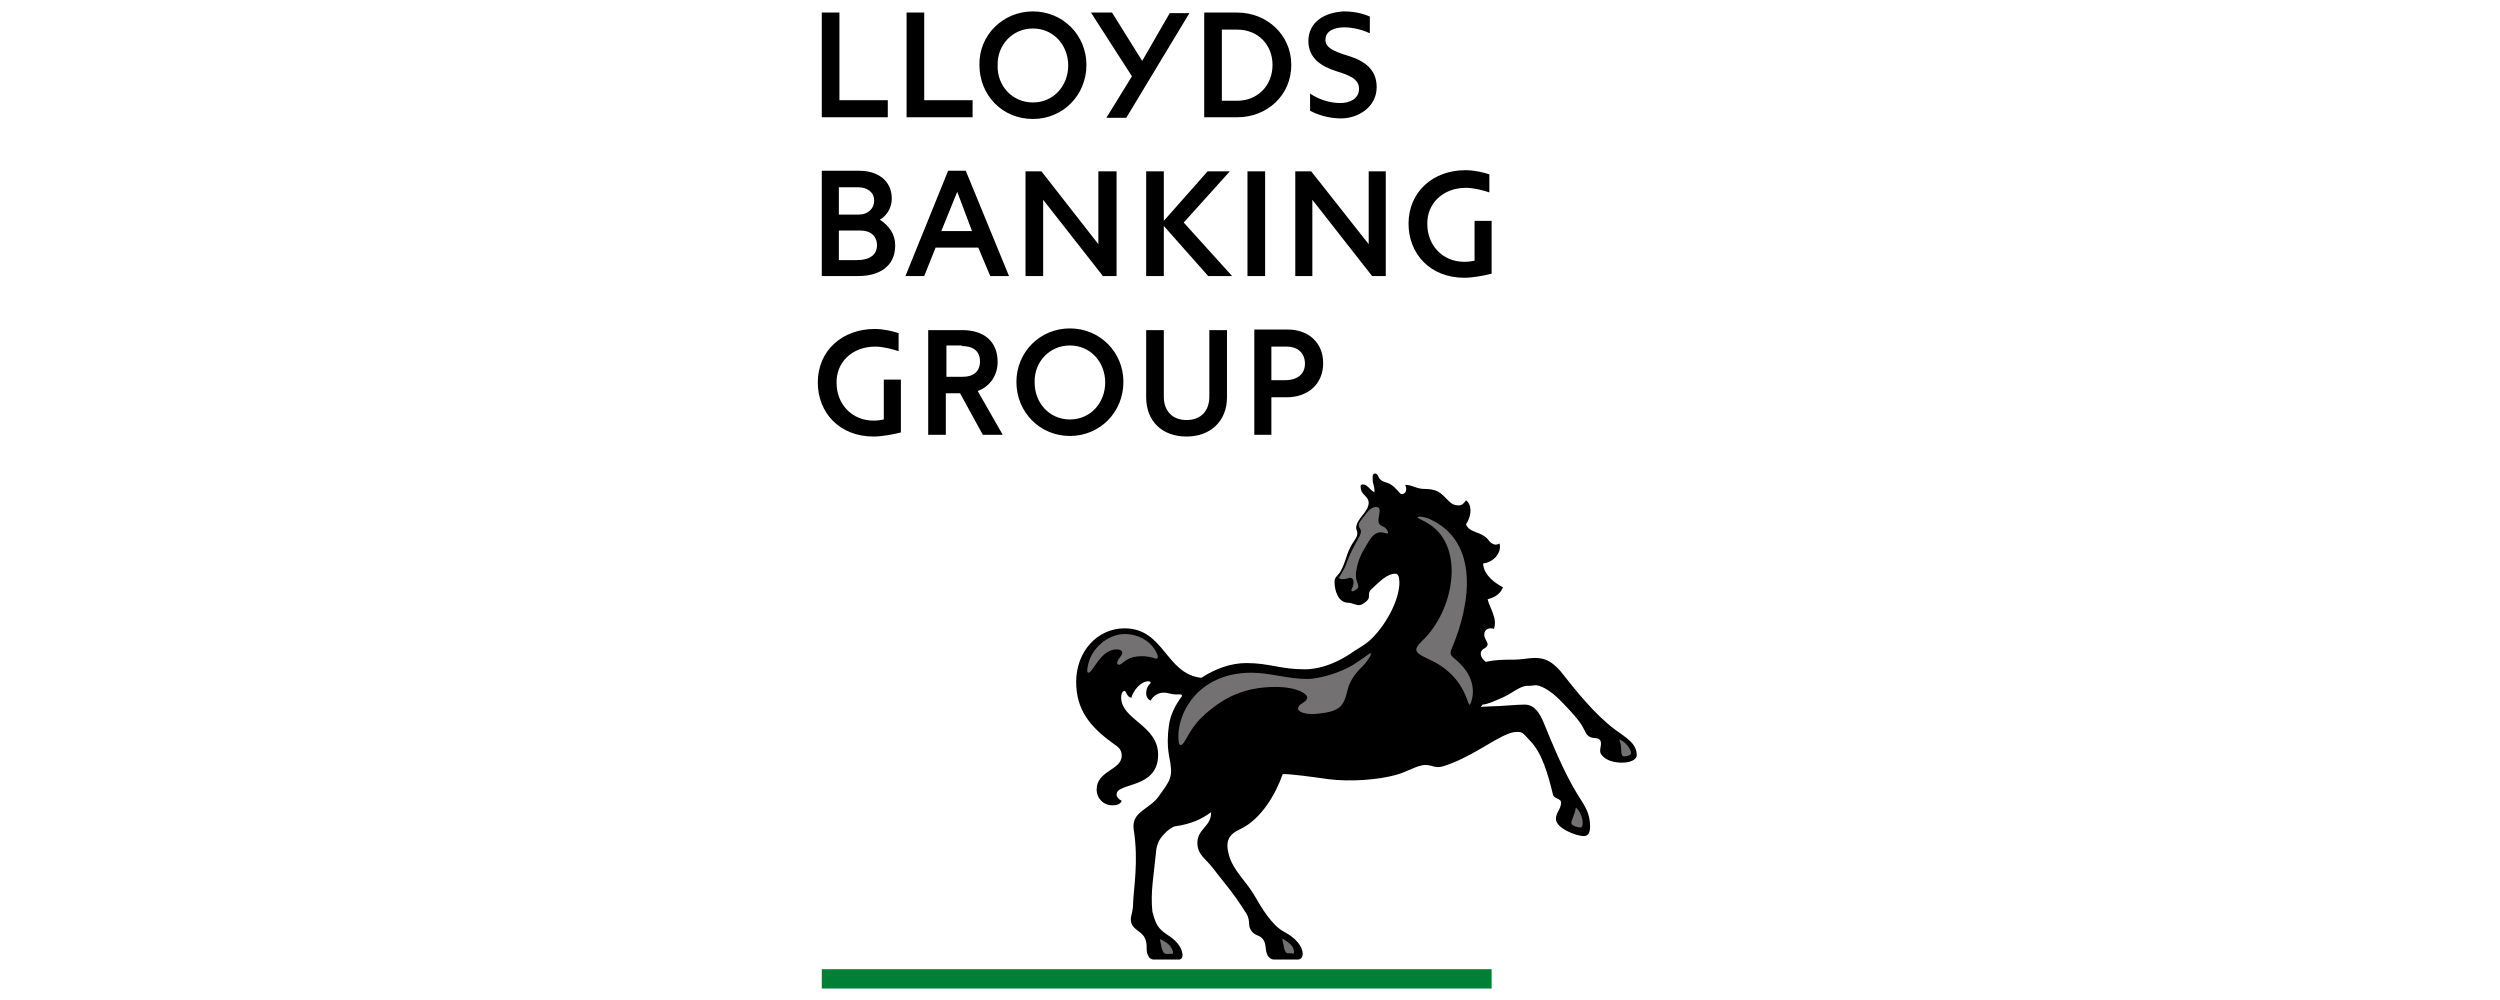 <svg width="220" height="88" viewBox="0 0 220 88" fill="none" xmlns="http://www.w3.org/2000/svg">
<g clip-path="url(#clip0_2542_6156)">
<path d="M142.131 64.208C143.082 64.909 144.034 65.41 144.034 66.462C144.034 66.762 143.633 67.113 142.732 67.113C142.031 67.113 141.279 66.913 140.929 66.412C140.628 66.061 141.029 65.561 140.828 65.16C140.628 64.859 140.228 65.01 139.927 64.859C139.576 64.659 139.576 64.509 139.326 64.058C139.076 63.507 138.224 62.556 137.223 61.554C136.371 60.703 135.47 60.252 135.069 60.302C134.769 60.352 134.669 60.352 134.418 60.352C133.717 60.352 133.066 61.053 132.064 61.454C131.363 61.755 130.962 61.955 130.462 62.005L130.311 62.206L131.263 62.155C132.114 62.155 133.316 62.005 134.168 62.005C135.069 62.005 135.52 62.806 135.87 63.657C136.572 65.36 137.573 67.865 138.825 69.918C139.426 70.869 139.927 71.52 139.927 72.722C139.927 73.073 139.877 73.574 139.376 73.574C138.675 73.574 136.922 72.873 136.922 72.071C136.922 71.47 137.373 71.22 137.373 70.619C137.373 70.268 136.822 70.318 136.672 69.968C136.221 68.115 135.72 66.312 134.669 65.21C134.118 64.659 134.068 64.409 133.567 64.409C133.266 64.409 133.016 64.459 132.765 64.559C131.313 65.11 129.41 66.663 127.056 67.414C126.155 67.714 126.004 67.163 125.053 67.364H125.103C124.352 67.514 123.751 67.965 122.749 68.215C121.297 68.616 118.843 68.816 116.889 68.566C115.487 68.365 113.684 68.115 112.883 68.115C112.282 69.818 111.03 72.071 109.127 72.973C108.125 73.424 107.825 74.025 108.125 75.176C108.476 76.579 109.728 77.63 110.379 78.782C110.98 79.834 111.931 81.437 112.983 81.988C114.035 82.539 114.636 83.29 114.636 83.941C114.636 84.241 114.485 84.442 114.185 84.442H112.131C111.831 84.442 111.681 84.241 111.581 84.141C111.28 83.59 111.48 83.09 111.13 82.639C110.829 82.288 110.629 82.388 110.278 82.088C109.677 81.487 110.128 81.136 109.677 80.385C108.375 78.331 107.824 77.831 106.723 76.378C106.122 75.577 105.37 75.227 105.37 74.175C105.37 72.923 106.622 72.723 106.572 71.471C105.771 72.071 104.82 72.522 103.367 72.723C103.167 72.773 102.666 73.123 102.466 73.374C101.965 73.874 101.765 74.375 101.715 75.126C101.564 76.829 101.214 78.532 101.414 80.235C101.715 81.337 101.865 81.687 102.766 82.288C103.317 82.639 103.968 83.19 104.068 83.991C104.068 84.191 104.018 84.442 103.718 84.442H101.514C101.314 84.442 101.114 84.292 101.063 84.141C100.813 83.691 100.963 83.39 100.863 82.889C100.663 81.838 99.511 81.938 99.511 80.886C99.511 80.586 99.711 80.185 99.711 79.534C99.761 78.082 100.212 75.778 99.761 72.973C99.561 71.32 101.264 71.27 102.115 69.868C102.666 69.067 102.466 69.417 102.816 68.816C103.117 68.215 103.067 67.765 103.017 67.364C103.017 66.913 102.566 65.912 102.866 63.858C102.967 62.957 103.417 62.055 104.018 61.254C104.018 61.204 104.018 61.104 103.818 61.104C102.967 61.154 102.967 60.953 102.366 60.953C101.815 60.953 101.364 61.404 101.264 61.654C100.963 61.554 100.863 61.204 100.863 61.053C100.863 60.753 100.913 60.453 101.214 60.152C101.314 60.052 101.214 59.952 101.063 59.952C100.362 59.952 99.711 60.803 99.561 61.404C99.16 61.354 99.11 60.803 98.96 60.803C98.76 60.803 98.66 61.104 98.66 61.354C98.66 63.358 101.915 63.808 101.915 66.412C101.915 69.467 98.259 68.816 98.259 69.918C98.259 70.118 98.409 70.319 98.71 70.469C98.61 70.77 98.259 70.87 97.909 70.87C97.107 70.87 96.506 70.269 96.506 69.467C96.506 67.815 98.71 67.765 98.71 66.513C98.71 65.912 98.359 65.711 98.009 65.461C95.905 63.958 94.703 62.456 94.703 60.002C94.703 57.348 96.556 55.294 98.96 55.294C102.466 55.294 102.566 59.301 105.721 59.651C106.923 58.85 108.325 58.349 109.678 58.349C111.731 58.349 112.633 58.9 114.836 58.9C115.688 58.9 117.19 58.65 118.943 57.448C119.594 56.997 119.895 56.897 120.495 56.396C121.848 55.194 123.15 52.89 123.15 51.238V51.338C123.15 50.787 123.05 50.486 122.799 50.486C122.048 50.486 121.397 51.187 120.645 51.889C120.195 52.389 120.896 52.59 119.844 53.191C119.494 53.391 119.043 53.041 118.642 53.041C117.791 53.041 117.44 52.039 117.44 51.188C117.44 50.737 117.791 50.637 117.991 50.236C118.442 49.385 118.392 49.084 118.792 48.233C119.043 47.682 119.493 47.281 119.444 46.881C119.444 46.73 119.343 46.63 119.343 46.48C119.343 45.629 120.445 45.078 120.445 44.226C120.445 43.775 119.894 43.525 119.794 43.175C119.694 42.824 119.744 42.724 119.744 42.724C119.794 42.674 119.844 42.624 119.894 42.624C120.345 42.624 120.495 43.075 120.946 43.325C120.996 42.774 120.796 42.624 120.796 42.223C120.796 42.023 120.745 41.672 120.996 41.672C121.296 41.672 121.246 42.023 121.497 42.223C121.797 42.473 122.098 42.423 122.448 42.674C122.899 42.974 123.149 43.425 123.3 43.475C123.751 43.525 123.851 43.024 123.65 42.674C124.151 42.623 124.652 43.024 125.303 43.024C126.355 43.024 126.655 43.325 126.855 43.475C127.506 44.026 127.657 44.477 128.358 44.477C128.709 44.477 128.909 44.176 129.009 44.026C129.51 44.377 129.56 45.328 129.009 46.13C129.209 46.781 130.161 46.83 130.612 47.181C131.062 47.482 130.962 47.632 131.313 47.832C131.563 47.983 131.764 47.932 131.964 47.832C132.164 48.684 131.413 49.485 130.512 49.585C130.562 50.687 131.714 51.388 132.264 51.689C131.964 52.389 131.413 52.59 130.912 52.74C131.062 53.441 131.814 54.443 131.463 55.344C131.112 55.194 130.612 55.344 130.612 55.845C130.612 56.396 131.313 56.697 130.561 57.097C130.211 57.297 130.161 57.798 130.762 58.249C131.563 58.049 132.364 58.049 133.266 58.049C133.817 58.049 134.568 57.898 135.069 57.898C136.02 57.898 136.571 58.249 137.272 59C138.775 60.903 140.328 62.856 142.131 64.208Z" fill="black"/>
<path d="M95.805 59.199C96.156 59.199 96.857 57.146 98.259 57.146C98.66 57.146 98.76 57.296 98.76 57.446C98.76 57.747 98.309 57.997 98.309 58.348C98.309 58.398 98.359 58.498 98.459 58.498C98.81 58.498 99.06 57.747 100.463 57.747C100.863 57.747 101.164 57.797 101.514 57.897C101.665 57.947 101.965 58.097 101.865 57.647C101.514 56.695 100.463 55.794 98.96 55.794C97.458 55.794 95.905 57.146 95.705 58.748C95.655 58.999 95.655 59.199 95.805 59.199ZM121.697 46.328C121.297 46.178 121.247 45.928 121.347 45.427C121.447 44.876 121.447 44.676 121.196 44.626C120.996 44.575 120.696 44.676 120.395 44.976C120.145 45.327 119.744 45.727 119.594 46.078C119.444 46.529 119.995 46.479 119.644 47.18C118.993 48.382 118.843 48.632 118.542 49.434C118.242 50.285 118.041 50.436 117.891 50.736C117.691 50.986 118.142 51.036 118.642 50.886C119.193 50.686 119.193 51.337 118.993 51.738C118.843 52.038 118.943 52.188 119.394 51.838C119.794 51.537 119.193 51.287 119.343 50.285C119.494 49.384 119.694 48.883 120.245 47.982C120.696 47.18 121.096 46.629 121.948 46.93C122.298 47.079 122.148 46.529 121.697 46.328ZM139.076 72.822C139.226 72.822 139.276 72.621 139.276 72.421C139.276 71.97 139.026 71.319 138.675 71.069C138.575 71.72 138.275 72.171 138.275 72.421C138.275 72.671 138.876 72.822 139.076 72.822ZM142.932 66.561C143.183 66.561 143.533 66.461 143.533 66.261C143.533 65.91 142.982 65.209 142.481 65.059C142.832 65.76 142.481 66.561 142.932 66.561ZM125.804 58.047C129.31 59.65 129.11 62.655 129.41 61.904C129.56 61.603 130.011 60.151 128.759 58.699C127.807 57.597 127.407 57.847 127.807 56.946C129.36 53.24 130.311 47.63 125.704 45.627C125.153 45.427 124.752 45.427 124.752 45.527C124.752 45.627 125.253 45.777 125.854 46.178C128.909 48.232 127.958 53.741 125.153 56.395C124.201 57.296 124.652 57.496 125.804 58.047ZM113.734 83.94C113.985 83.94 113.834 83.589 113.784 83.389C113.584 83.038 113.183 82.788 112.833 82.588C112.933 82.938 112.983 83.89 113.334 83.89H113.734M103.117 83.94C103.367 83.94 103.167 83.589 103.067 83.389C102.866 83.038 102.416 82.788 102.065 82.638C102.165 82.988 102.215 83.94 102.616 83.94H103.117ZM115.988 62.805C117.941 62.605 118.242 62.154 118.592 60.702C118.742 60.001 119.243 59.299 119.694 58.849C119.995 58.548 120.245 58.298 120.545 57.797C120.646 57.597 120.696 57.447 120.545 57.497C120.345 57.647 119.694 58.098 119.394 58.298C118.041 59.249 115.938 59.75 115.087 59.75C113.284 59.75 111.781 59.199 110.128 59.199C105.271 59.199 103.468 63.006 103.718 65.209C103.768 65.56 103.818 65.56 103.918 65.56C104.269 65.56 104.57 64.258 105.771 63.106C107.574 61.403 109.477 60.451 112.232 60.451C114.235 60.451 115.036 61.102 115.036 61.353C115.036 61.853 114.185 61.904 114.235 62.404C114.235 62.555 114.736 62.956 115.988 62.805Z" fill="#747172"/>
<path d="M72.316 85.291H131.263V86.994H72.316V85.291Z" fill="#008037"/>
<path d="M131.013 15.328C130.562 15.177 129.761 14.977 128.959 14.977C126.105 14.977 123.951 16.88 123.951 19.685C123.951 22.339 125.854 24.443 128.859 24.443C129.61 24.443 130.662 24.242 131.213 24.092H131.263V19.434H129.761V22.94C129.56 22.99 129.21 23.04 128.859 23.04C126.906 23.04 125.604 21.538 125.604 19.735C125.554 17.932 126.956 16.529 129.01 16.529C129.661 16.529 130.462 16.73 131.063 16.93V15.327M79.027 29.301C78.577 29.15 77.775 28.95 76.974 28.95C74.119 28.95 71.966 30.853 71.966 33.658C71.966 36.312 73.869 38.415 76.874 38.415C77.625 38.415 78.677 38.215 79.228 38.065H79.278V33.407H77.775V36.913C77.575 36.963 77.225 37.013 76.874 37.013C74.921 37.013 73.619 35.511 73.619 33.708C73.569 31.905 74.971 30.502 77.024 30.502C77.675 30.502 78.477 30.703 79.078 30.903V29.3H79.027V29.301ZM94.152 36.913C95.955 36.913 97.257 35.461 97.257 33.658C97.257 31.855 95.955 30.402 94.152 30.402C92.349 30.402 90.997 31.855 91.047 33.658C91.047 35.461 92.349 36.913 94.152 36.913ZM94.152 28.9C96.807 28.9 98.86 31.003 98.86 33.608C98.86 36.262 96.806 38.365 94.152 38.365C91.498 38.365 89.444 36.262 89.444 33.608C89.445 31.003 91.498 28.9 94.152 28.9ZM84.236 16.88L85.538 20.336H82.834L84.236 16.88ZM87.141 24.292H88.793L84.987 15.027H83.435L79.679 24.292H81.331L82.333 21.788H86.089L87.141 24.292ZM120.445 15.077V21.488L115.387 15.077H113.985V24.292H115.487V17.581L120.746 24.292H121.948V15.077H120.445ZM75.522 16.48C76.273 16.48 76.924 16.88 76.924 17.631C76.924 18.383 76.373 18.883 75.572 18.883H73.819V16.48H75.522ZM84.637 30.452C85.588 30.452 86.239 30.853 86.239 31.805C86.239 32.706 85.638 33.157 84.737 33.157H83.284V30.402H84.637V30.452ZM113.234 30.503C114.235 30.503 114.836 31.103 114.836 32.005C114.836 32.906 114.185 33.457 113.083 33.457H111.881V30.503H113.234ZM75.722 20.286C76.624 20.286 77.174 20.787 77.174 21.588C77.174 22.389 76.574 22.89 75.422 22.89H73.819V20.286H75.722V20.286ZM111.33 15.077H109.778V24.292H111.33V15.077ZM72.317 1.104V10.319H78.126V8.817H73.869V1.104H72.317ZM79.779 1.104V10.319H85.588V8.817H81.331V1.104H79.779ZM102.967 1.104L100.513 5.361L97.858 1.104H96.005L99.611 6.714L97.358 10.369H99.11L104.669 1.154H102.967V1.104H102.967ZM108.876 2.607C110.729 2.607 111.982 3.959 111.982 5.712C111.982 7.515 110.679 8.867 108.876 8.867H107.524V2.607H108.876ZM116.138 1.655C115.487 2.106 115.137 2.807 115.137 3.608C115.137 5.161 116.339 5.862 117.591 6.263C118.693 6.613 119.594 6.914 119.594 7.815C119.594 8.717 118.743 9.067 117.941 9.067C116.89 9.067 115.938 8.667 115.337 8.266L115.287 8.216V9.769H115.337C115.888 10.069 116.89 10.42 117.991 10.42C119.594 10.42 121.147 9.368 121.147 7.665C121.147 6.113 120.095 5.361 118.643 4.911C117.14 4.46 116.639 4.109 116.639 3.508C116.639 2.657 117.541 2.406 118.292 2.406C118.893 2.406 119.744 2.557 120.496 2.907H120.546V1.455C119.845 1.154 119.093 1.004 118.242 1.004C117.44 1.054 116.689 1.255 116.138 1.655ZM106.422 29.05V34.91C106.422 36.112 105.721 36.963 104.419 36.963C103.167 36.963 102.416 36.162 102.416 34.91V29.05H100.863V34.96C100.863 37.063 102.266 38.415 104.419 38.415C106.522 38.415 107.975 37.063 107.975 34.96V29.05H106.422ZM106.272 15.077L102.416 19.434V15.077H100.863V24.292H102.416V19.885L106.322 24.292H108.426L104.168 19.584L108.225 15.077H106.272ZM90.897 9.017C92.7 9.017 94.002 7.565 94.002 5.762C94.002 3.959 92.7 2.507 90.897 2.507C89.094 2.507 87.742 3.959 87.792 5.762C87.742 7.565 89.094 9.017 90.897 9.017ZM110.379 29.05V38.265H111.881V34.96H113.234C115.086 34.96 116.439 33.808 116.439 31.955C116.439 30.152 115.137 29 113.334 29H110.379V29.05ZM96.656 15.077V21.488L91.648 15.077H90.246V24.292H91.798V17.581L97.057 24.292H98.259V15.077H96.656ZM81.682 29.05V38.265H83.234V34.609H84.486L86.49 38.265H88.242L86.039 34.409C87.141 34.008 87.791 33.006 87.791 31.855C87.791 30.002 86.54 29.05 84.686 29.05H81.682ZM72.317 15.077V24.292H75.522C77.325 24.292 78.777 23.491 78.777 21.588C78.777 20.636 78.276 19.885 77.425 19.334C77.976 19.034 78.477 18.332 78.477 17.481C78.477 15.879 77.225 15.027 75.622 15.027H72.317V15.077ZM105.972 1.104V10.319H108.876C111.531 10.319 113.634 8.366 113.634 5.712C113.634 3.058 111.481 1.105 108.876 1.105L105.972 1.104ZM90.897 1.004C93.551 1.004 95.605 3.108 95.605 5.712C95.605 8.366 93.551 10.47 90.897 10.47C88.193 10.47 86.189 8.366 86.189 5.712C86.139 3.108 88.243 1.004 90.897 1.004Z" fill="black"/>
</g>
<defs>
<clipPath id="clip0_2542_6156">
<rect width="72.068" height="86" fill="white" transform="translate(71.966 1)"/>
</clipPath>
</defs>
</svg>
